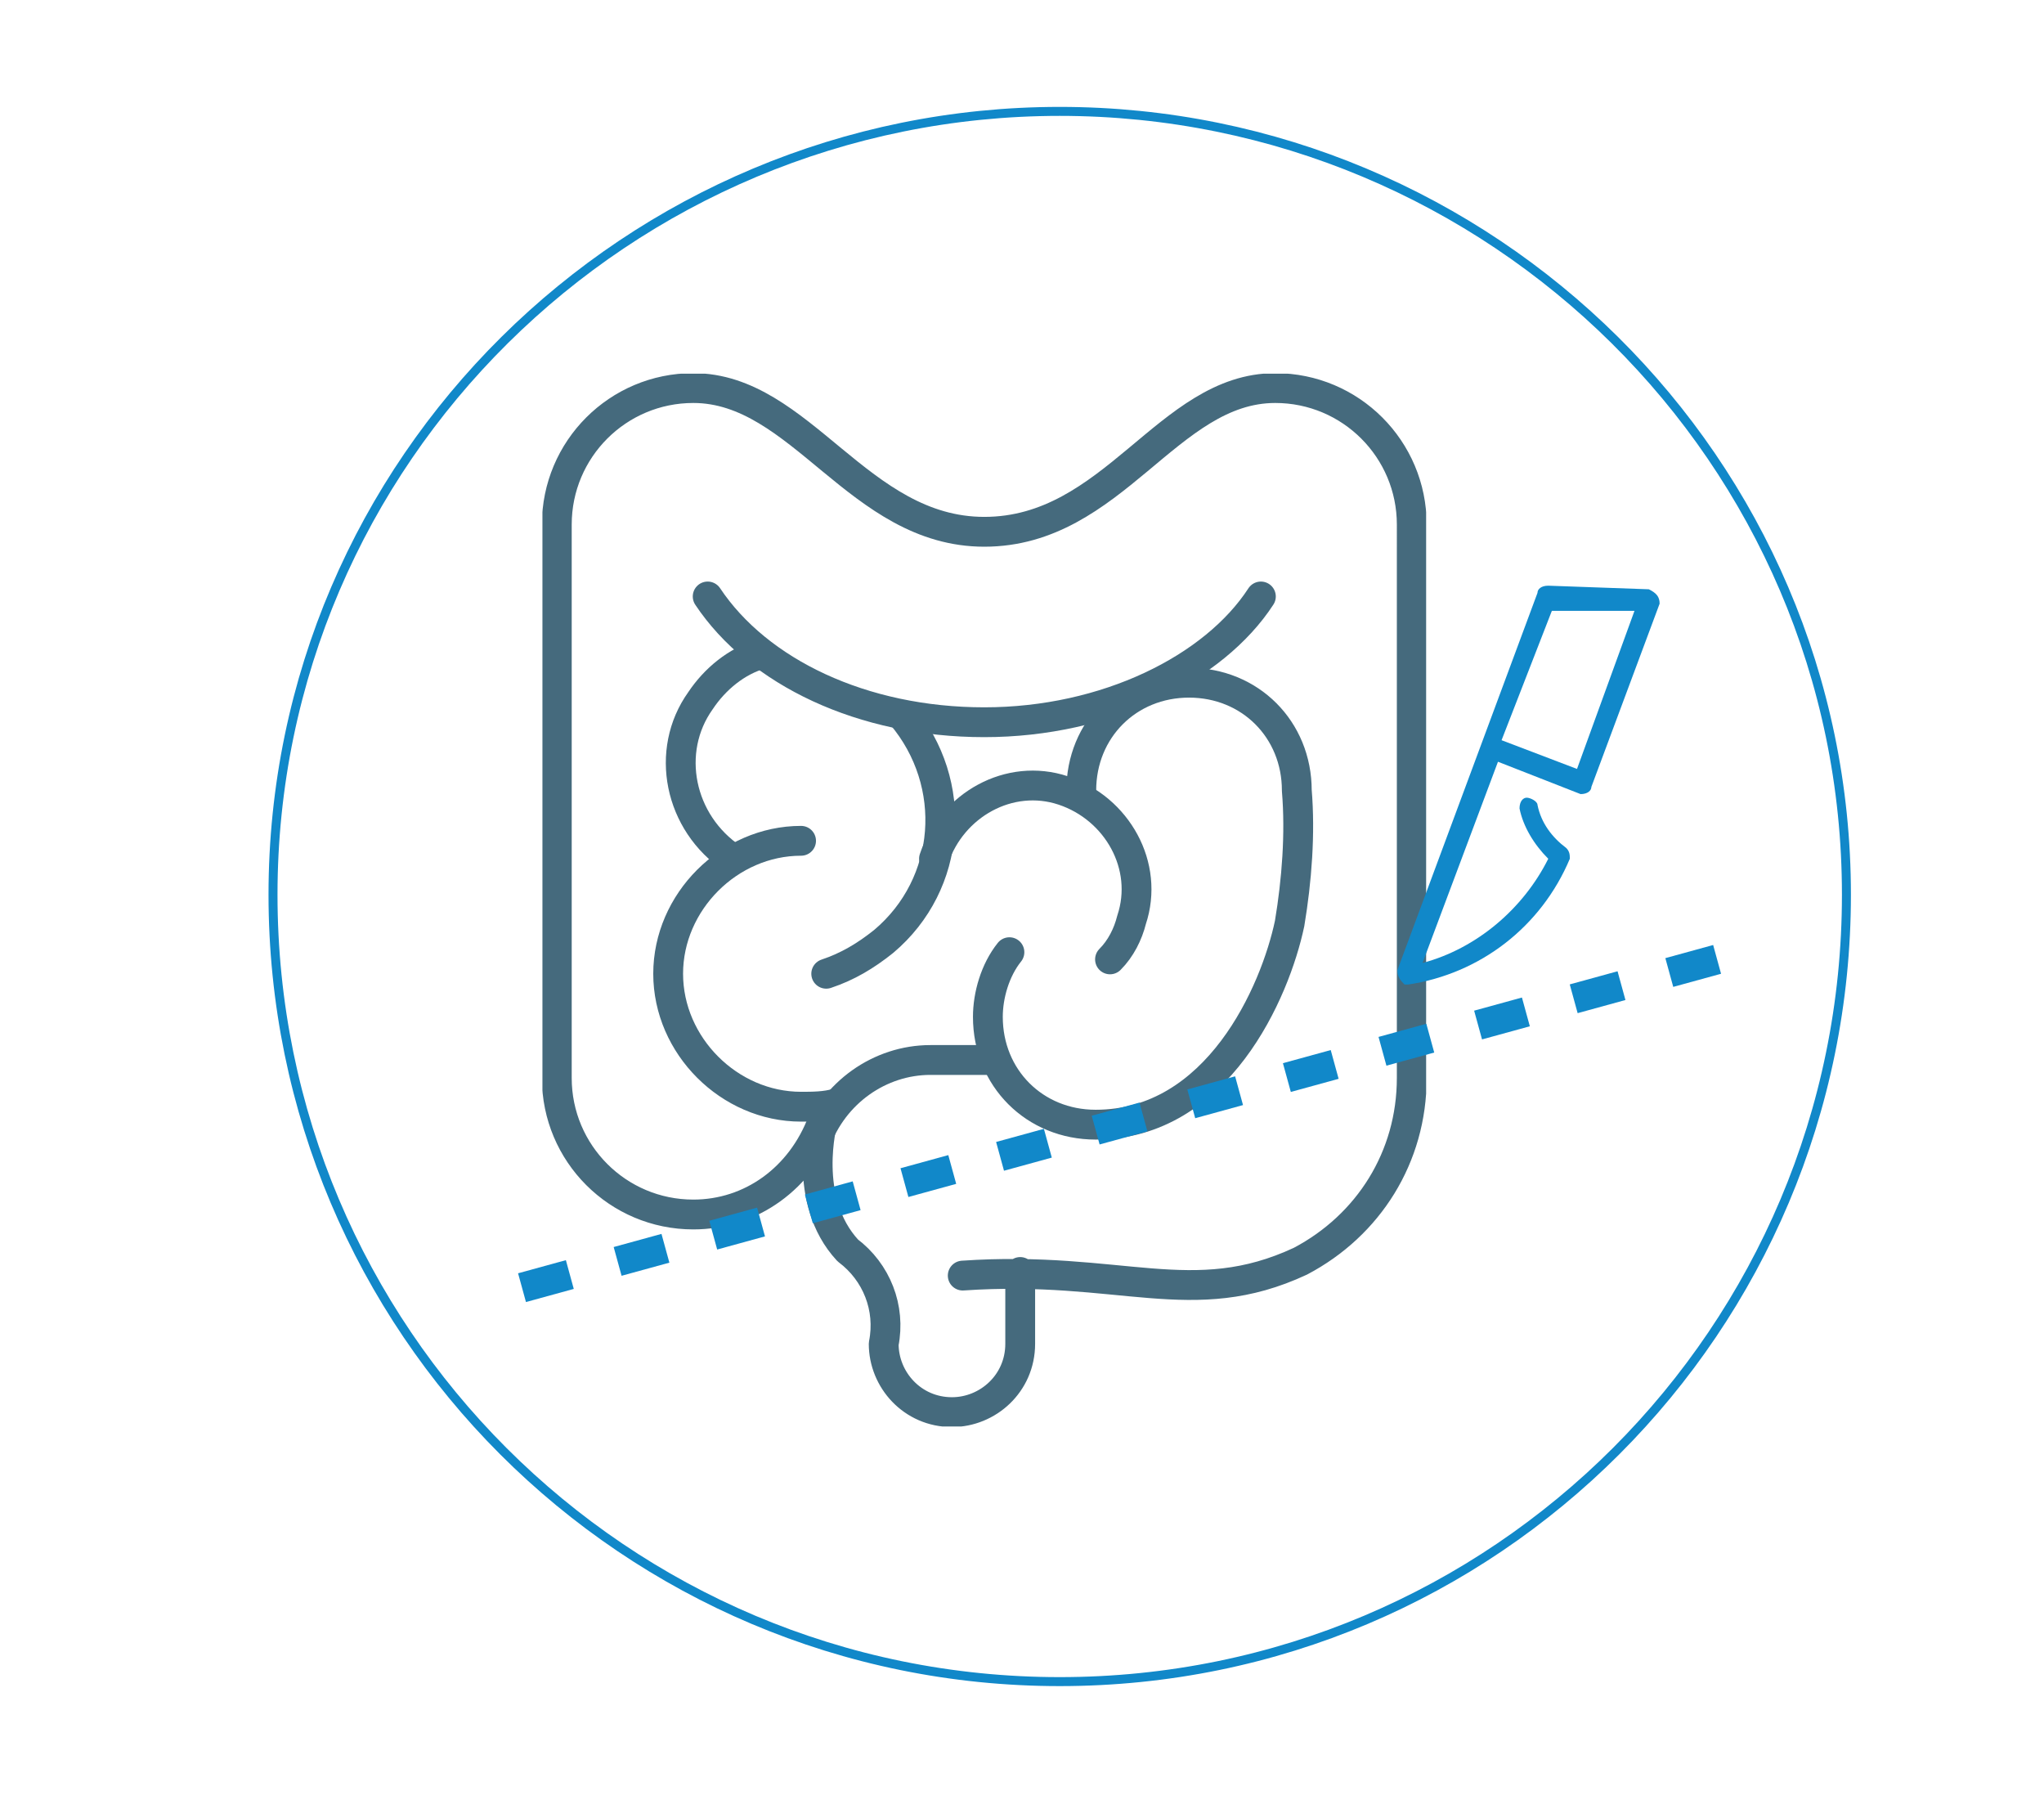 <?xml version="1.0" encoding="utf-8"?>
<!-- Generator: Adobe Illustrator 24.2.3, SVG Export Plug-In . SVG Version: 6.00 Build 0)  -->
<svg version="1.1" id="Layer_1" xmlns="http://www.w3.org/2000/svg" xmlns:xlink="http://www.w3.org/1999/xlink" x="0px" y="0px"
	 viewBox="0 0 56.9 50.1" style="enable-background:new 0 0 56.9 50.1;" xml:space="preserve">
<style type="text/css">
	.st0{fill:none;stroke:#1188C9;stroke-width:0.25;}
	.st1{clip-path:url(#SVGID_2_);}
	.st2{clip-path:url(#SVGID_4_);}
	.st3{clip-path:url(#SVGID_6_);}
	.st4{fill:none;stroke:#456A7D;stroke-width:0.83;stroke-linecap:round;stroke-linejoin:round;}
	.st5{fill:none;stroke:#1188C9;stroke-width:0.83;stroke-miterlimit:10;stroke-dasharray:1.38,1.38;}
	.st6{fill:#1188C9;}
</style>
<path class="st0" d="M29.5,46.8c12.1,0,21.9-9.8,21.9-21.9S41.5,3.1,29.5,3.1S7.6,12.8,7.6,24.9v0C7.6,37,17.4,46.8,29.5,46.8z"/>
<g>
	<defs>
		<rect id="SVGID_1_" x="13.3" y="10.4" width="35.4" height="29.3"/>
	</defs>
	<clipPath id="SVGID_2_">
		<use xlink:href="#SVGID_1_"  style="overflow:visible;"/>
	</clipPath>
	<g class="st1">
		<g>
			<g>
				<defs>
					<rect id="SVGID_3_" x="15.1" y="10.4" width="24.6" height="29.3"/>
				</defs>
				<clipPath id="SVGID_4_">
					<use xlink:href="#SVGID_3_"  style="overflow:visible;"/>
				</clipPath>
				<g class="st2">
					<g>
						<defs>
							<rect id="SVGID_5_" x="15.1" y="10.4" width="24.6" height="29.3"/>
						</defs>
						<clipPath id="SVGID_6_">
							<use xlink:href="#SVGID_5_"  style="overflow:visible;"/>
						</clipPath>
						<g class="st3">
							<path class="st4" d="M25.1,19.9c1.6,1.9,1.4,4.7-0.5,6.3c-0.5,0.4-1,0.7-1.6,0.9"/>
							<path class="st4" d="M22.7,31.8c0.5-1.4,1.8-2.3,3.2-2.3h1.8"/>
							<path class="st4" d="M26.8,35.5c4.4-0.3,6.4,1,9.4-0.4c1.9-1,3.1-2.9,3.1-5.1V14.6c0-2.1-1.7-3.8-3.8-3.8l0,0
								c-3,0-4.5,4-8.1,4l0,0c-3.5,0-5.1-4-8.1-4l0,0c-2.1,0-3.8,1.7-3.8,3.8c0,0,0,0,0,0v15.4c0,2.1,1.7,3.8,3.8,3.8
								c1.6,0,3-1,3.6-2.6c0,0-0.6,2.2,0.7,3.6c0.8,0.6,1.2,1.6,1,2.6c0,1,0.8,1.9,1.9,1.9c1,0,1.9-0.8,1.9-1.9c0,0,0,0,0,0v-2"/>
							<path class="st4" d="M19.7,16.6c1.4,2.1,4.3,3.5,7.7,3.5s6.4-1.5,7.7-3.5"/>
							<path class="st4" d="M20.4,23.9c-1.5-1-1.9-3-0.9-4.4c0.4-0.6,1-1.1,1.7-1.3"/>
							<path class="st4" d="M23.3,30.7c-0.3,0.1-0.7,0.1-1,0.1c-2,0-3.7-1.7-3.7-3.7s1.7-3.7,3.7-3.7c0,0,0,0,0,0"/>
							<path class="st4" d="M26,23.9c0.5-1.5,2.1-2.4,3.6-1.9c1.5,0.5,2.4,2.1,1.9,3.6c-0.1,0.4-0.3,0.8-0.6,1.1"/>
							<path class="st4" d="M30.1,22.2c0-0.1,0-0.2,0-0.2c0-1.7,1.3-3,3-3c1.7,0,3,1.3,3,3c0.1,1.2,0,2.5-0.2,3.7
								c-0.4,1.9-2,5.6-5.4,5.6c-1.7,0-3-1.3-3-3c0-0.6,0.2-1.3,0.6-1.8"/>
						</g>
					</g>
				</g>
			</g>
		</g>
		<line class="st5" x1="47.8" y1="26.7" x2="14.3" y2="35.9"/>
		<path class="st6" d="M45.9,16.4L45.9,16.4c0.2,0.1,0.3,0.2,0.3,0.4l-1.9,5.1c0,0.1-0.1,0.2-0.3,0.2H44l-2.3-0.9l-2.1,5.6
			c1.5-0.4,2.8-1.5,3.5-2.9c-0.4-0.4-0.7-0.9-0.8-1.4c0,0,0,0,0,0c0-0.2,0.1-0.3,0.2-0.3c0,0,0,0,0,0l0,0c0.1,0,0.3,0.1,0.3,0.2
			c0.1,0.5,0.4,0.9,0.8,1.2c0.1,0.1,0.1,0.2,0.1,0.3c-0.8,1.9-2.5,3.2-4.5,3.5l0,0h-0.1c-0.1-0.1-0.2-0.2-0.2-0.4c0,0,0,0,0,0
			l3.9-10.5c0-0.1,0.1-0.2,0.3-0.2l0,0L45.9,16.4L45.9,16.4 M43.9,21.4l1.6-4.4h-2.3l-1.4,3.6L43.9,21.4"/>
	</g>
</g>
</svg>
